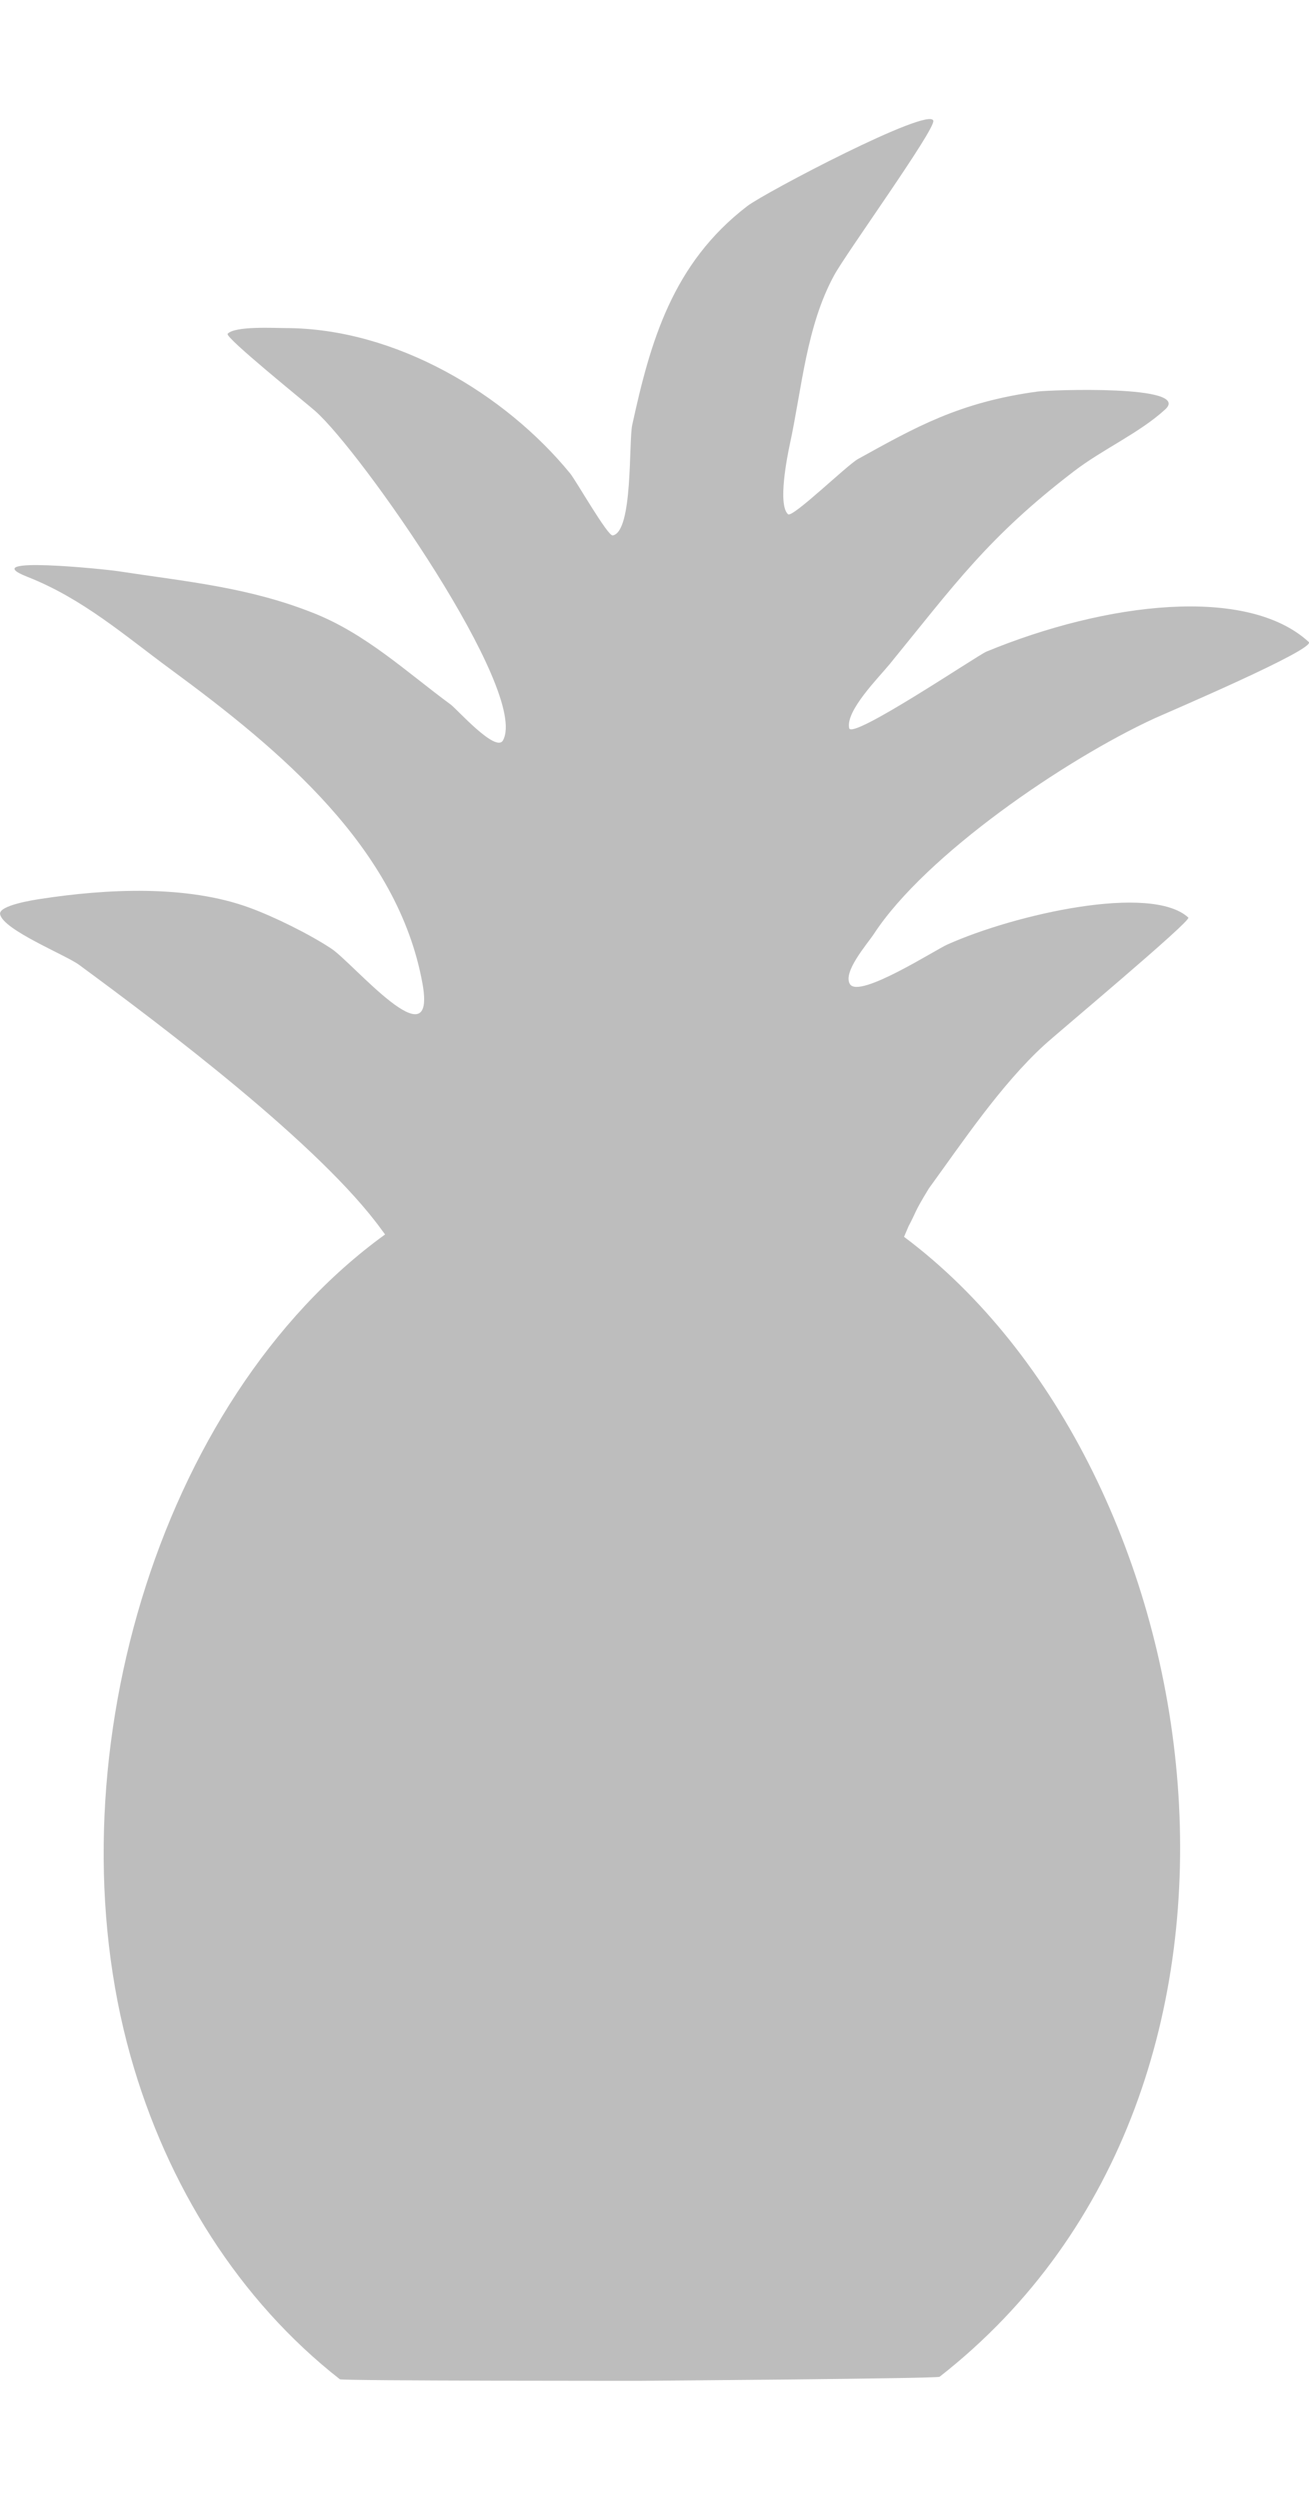 <?xml version="1.0" encoding="UTF-8"?>
<svg width="11px" height="21px" viewBox="0 0 11 21" version="1.1" xmlns="http://www.w3.org/2000/svg" xmlns:xlink="http://www.w3.org/1999/xlink">
    <!-- Generator: Sketch 50.2 (55047) - http://www.bohemiancoding.com/sketch -->
    <title>pineapple icon grey</title>
    <desc>Created with Sketch.</desc>
    <defs></defs>
    <g id="pineapple-icon-grey" stroke="none" stroke-width="1" fill="none" fill-rule="evenodd">
        <path d="M10.998,5.393 C11.062,5.452 9.811,5.985 9.703,6.034 C8.953,6.379 7.779,7.18 7.344,7.845 C7.288,7.93 7.078,8.168 7.143,8.268 C7.223,8.39 7.863,7.977 7.962,7.934 C8.527,7.681 9.672,7.421 9.986,7.708 C10.015,7.735 8.88,8.682 8.773,8.781 C8.411,9.113 8.09,9.592 7.806,9.983 C7.679,10.19 7.703,10.173 7.635,10.301 L7.597,10.39 C10.203,12.338 11.024,17.519 7.896,19.966 C7.887,19.974 7.259,19.982 6.633,19.989 C6.008,19.995 5.385,20 5.385,20 C5.385,20 2.875,20.001 2.856,19.987 C2.01,19.325 1.402,18.359 1.097,17.273 C0.418,14.856 1.309,11.765 3.236,10.37 L3.207,10.331 C2.694,9.621 1.372,8.625 0.663,8.104 C0.551,8.022 0.029,7.813 0.001,7.681 C-0.016,7.605 0.291,7.559 0.343,7.551 C0.892,7.467 1.569,7.431 2.099,7.626 C2.306,7.702 2.598,7.846 2.783,7.968 C2.966,8.087 3.673,8.938 3.55,8.261 C3.344,7.124 2.357,6.301 1.437,5.625 C1.048,5.339 0.696,5.029 0.231,4.846 C-0.224,4.667 0.886,4.782 0.99,4.798 C1.564,4.886 2.08,4.931 2.627,5.147 C3.074,5.322 3.419,5.648 3.788,5.919 C3.84,5.957 4.168,6.328 4.227,6.219 C4.449,5.812 3.029,3.787 2.649,3.453 C2.575,3.387 1.886,2.833 1.913,2.804 C1.973,2.737 2.311,2.756 2.396,2.756 C3.323,2.756 4.245,3.309 4.792,3.978 C4.842,4.04 5.107,4.505 5.149,4.498 C5.321,4.466 5.282,3.71 5.313,3.569 C5.465,2.872 5.65,2.214 6.28,1.731 C6.428,1.618 7.81,0.892 7.843,1.014 C7.862,1.086 7.107,2.132 7.01,2.312 C6.775,2.742 6.738,3.269 6.637,3.733 C6.616,3.832 6.534,4.239 6.622,4.32 C6.659,4.354 7.118,3.907 7.21,3.856 C7.69,3.591 8.059,3.378 8.721,3.289 C8.815,3.276 10.02,3.23 9.792,3.439 C9.575,3.638 9.267,3.773 9.026,3.958 C8.304,4.51 8.02,4.913 7.478,5.577 C7.386,5.69 7.104,5.971 7.136,6.117 C7.158,6.218 8.213,5.506 8.289,5.474 C9.297,5.058 10.48,4.918 10.998,5.393" id="Fill-1" fill="#BDBDBD"></path>
    </g>
</svg>